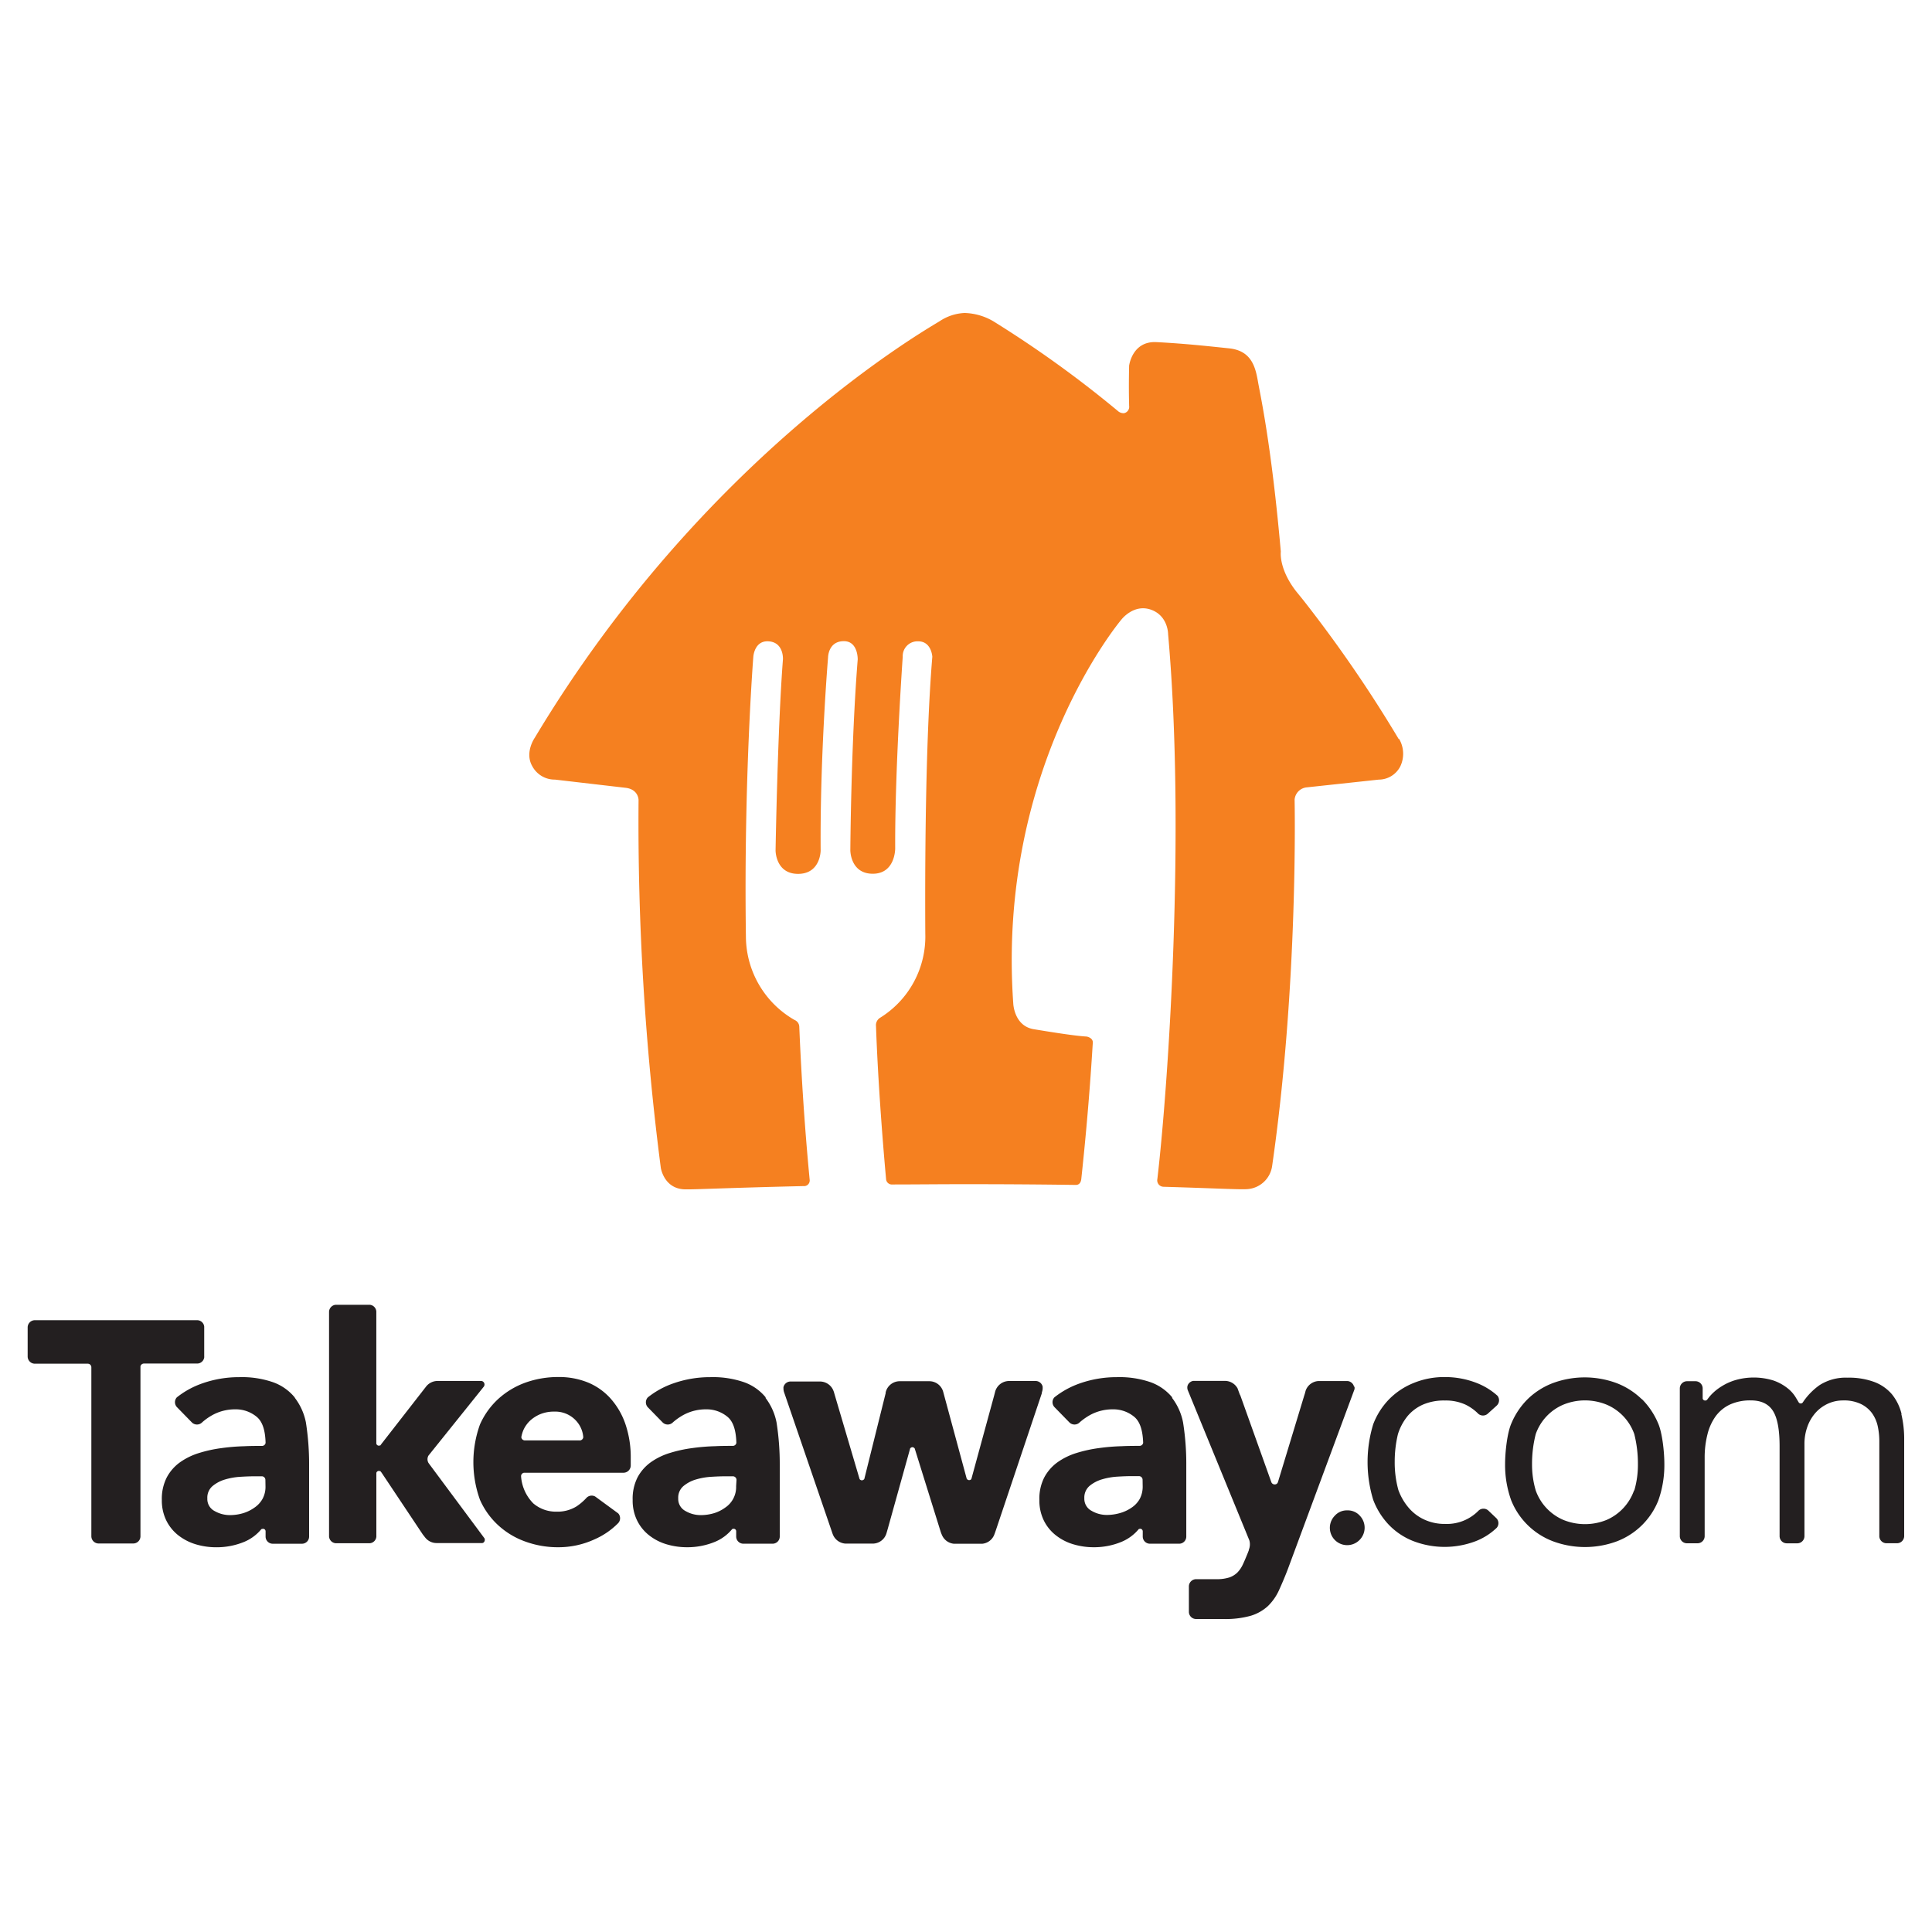 <?xml version="1.0" encoding="UTF-8"?> <svg xmlns="http://www.w3.org/2000/svg" id="Layer_1" data-name="Layer 1" viewBox="0 0 600 600"><defs><style>.cls-1{fill:#231f20;}.cls-2{fill:#f58020;}</style></defs><title>Delivery logos</title><g id="TakeawayCOM_Full_Colour" data-name="TakeawayCOM Full Colour"><g id="TakeawayCOM"><path class="cls-1" d="M63.42,421.36V412A2.21,2.21,0,0,0,61.28,410H10.76a2.25,2.25,0,0,0-2.17,2.17v9.17a2.25,2.25,0,0,0,2.17,2.17H27.29a1.11,1.11,0,0,1,1.08,1.1v52.49a2.26,2.26,0,0,0,2.13,2.24h11a2.24,2.24,0,0,0,2.12-2.14V424.31a1.13,1.13,0,0,1,1.05-.85H61.32a2.21,2.21,0,0,0,2.12-2.1"></path><path class="cls-1" d="M91.58,434.05a15.36,15.36,0,0,0-6.68-4.75,29.49,29.49,0,0,0-10.62-1.61,34.29,34.29,0,0,0-11.36,1.9,26.94,26.94,0,0,0-8,4.37,2.24,2.24,0,0,0,.08,3.09h0l4.58,4.69h0a2.25,2.25,0,0,0,3.18,0h0a17.43,17.43,0,0,1,3.71-2.54,14.61,14.61,0,0,1,6.62-1.52A10.14,10.14,0,0,1,79.71,440c1.73,1.42,2.66,4,2.77,8.1a1.11,1.11,0,0,1-1.1.94h0c-1.72,0-3.54,0-5.5.1a63.42,63.42,0,0,0-7.15.59,41.63,41.63,0,0,0-6.9,1.51,20.79,20.79,0,0,0-5.93,2.89,13.66,13.66,0,0,0-4.11,4.7,14.6,14.6,0,0,0-1.53,7,14.11,14.11,0,0,0,1.38,6.36,13.36,13.36,0,0,0,3.73,4.61,16.5,16.5,0,0,0,5.43,2.8,22.15,22.15,0,0,0,6.42.92,22.47,22.47,0,0,0,8.57-1.66,13.75,13.75,0,0,0,5.4-4h.15a.83.83,0,0,1,.92.15.8.8,0,0,1,.22.55v1.71a2.23,2.23,0,0,0,2.14,2.15h9.25A2.23,2.23,0,0,0,96,477.22V455.1a84.17,84.17,0,0,0-1-13.36,18.42,18.42,0,0,0-3.48-7.69m-9.07,27.52a7.84,7.84,0,0,1-.92,3.92A8,8,0,0,1,79,468.22a12.19,12.19,0,0,1-3.51,1.72,14.62,14.62,0,0,1-4.16.59,9.57,9.57,0,0,1-4.7-1.27,4.19,4.19,0,0,1-2.24-3.92A4.71,4.71,0,0,1,66,461.52a10.82,10.82,0,0,1,3.91-2.06,21.16,21.16,0,0,1,4.81-.83c1.69-.1,3.08-.15,4.16-.15h2.54a1.13,1.13,0,0,1,1,1.11Z"></path><path class="cls-1" d="M237.86,434.05a15.3,15.3,0,0,0-6.66-4.75,29.59,29.59,0,0,0-10.64-1.61,34.29,34.29,0,0,0-11.36,1.9,26.72,26.72,0,0,0-8,4.37,2.25,2.25,0,0,0,0,3.09h0l4.58,4.69h0a2.25,2.25,0,0,0,3.18,0,18.13,18.13,0,0,1,3.72-2.54,14.61,14.61,0,0,1,6.62-1.52,10.14,10.14,0,0,1,6.61,2.31c1.73,1.42,2.65,4,2.78,8.1a1.12,1.12,0,0,1-1.11.94h0c-1.71,0-3.54,0-5.48.1a63.23,63.23,0,0,0-7.15.59,42,42,0,0,0-6.91,1.51,20.59,20.59,0,0,0-5.94,2.89,13.76,13.76,0,0,0-4.11,4.7,14.59,14.59,0,0,0-1.51,7,14,14,0,0,0,1.37,6.36,13.33,13.33,0,0,0,3.72,4.61,16.13,16.13,0,0,0,5.43,2.8,22.15,22.15,0,0,0,6.42.92,22.47,22.47,0,0,0,8.57-1.66,13.71,13.71,0,0,0,5.41-4h.09a.81.81,0,0,1,.92.15.78.78,0,0,1,.22.55v1.71a2.23,2.23,0,0,0,2.14,2.15h9.25a2.23,2.23,0,0,0,2.14-2.17V455.1a83,83,0,0,0-1-13.36,18.42,18.42,0,0,0-3.48-7.69m-9.07,27.52a7.66,7.66,0,0,1-3.42,6.65,11.79,11.79,0,0,1-3.46,1.72,14.49,14.49,0,0,1-4.14.59,9.37,9.37,0,0,1-4.71-1.27,4.22,4.22,0,0,1-2.25-3.92,4.71,4.71,0,0,1,1.61-3.82,10.82,10.82,0,0,1,3.91-2.06,21.16,21.16,0,0,1,4.81-.83q2.49-.15,4.17-.15h2.54a1.13,1.13,0,0,1,1.06,1.11Z"></path><path class="cls-1" d="M364.11,434.05a15.56,15.56,0,0,0-6.67-4.75,29.49,29.49,0,0,0-10.62-1.61,34.39,34.39,0,0,0-11.37,1.9,26.94,26.94,0,0,0-8,4.37,2.24,2.24,0,0,0,.08,3.09h0l4.58,4.69h0a2.25,2.25,0,0,0,3.18,0A18.13,18.13,0,0,1,339,439.2a14.64,14.64,0,0,1,6.62-1.52,10.14,10.14,0,0,1,6.61,2.31c1.72,1.42,2.65,4,2.79,8.1a1.15,1.15,0,0,1-1.12.94h0c-1.7,0-3.55,0-5.5.1a63.25,63.25,0,0,0-7.14.59,41.74,41.74,0,0,0-6.91,1.51,20.79,20.79,0,0,0-5.93,2.89,13.87,13.87,0,0,0-4.11,4.7,14.48,14.48,0,0,0-1.52,7,14,14,0,0,0,1.37,6.36,13.24,13.24,0,0,0,3.73,4.61,16.13,16.13,0,0,0,5.43,2.8,22,22,0,0,0,6.36.92,22.28,22.28,0,0,0,8.57-1.66,13.81,13.81,0,0,0,5.42-4h.08a.79.79,0,0,1,.91.15.85.85,0,0,1,.23.55v1.71a2.23,2.23,0,0,0,2.13,2.15h9.26a2.21,2.21,0,0,0,2.13-2.17V455.1a81.89,81.89,0,0,0-1-13.36,18.28,18.28,0,0,0-3.47-7.69m-9.07,27.52a8.1,8.1,0,0,1-.91,3.92,7.85,7.85,0,0,1-2.55,2.73,12.08,12.08,0,0,1-3.56,1.67,15,15,0,0,1-4.16.59A9.31,9.31,0,0,1,339,469.2a4.21,4.21,0,0,1-2.25-3.91,4.75,4.75,0,0,1,1.61-3.82,10.82,10.82,0,0,1,3.93-2.06,21.09,21.09,0,0,1,4.79-.83c1.7-.1,3.08-.15,4.16-.15h2.55a1.13,1.13,0,0,1,1.05,1.11Z"></path><path class="cls-1" d="M189.77,434.49a19.45,19.45,0,0,0-7.05-5.09,23.71,23.71,0,0,0-9.26-1.75,30,30,0,0,0-10.33,1.75,25.34,25.34,0,0,0-8.43,5.09,23.89,23.89,0,0,0-5.64,7.89,34.45,34.45,0,0,0,0,23.4,23.75,23.75,0,0,0,5.64,7.88,24.73,24.73,0,0,0,8.43,5.08,29.58,29.58,0,0,0,10.33,1.77,26.77,26.77,0,0,0,11.17-2.45A23.4,23.4,0,0,0,192,473a2.25,2.25,0,0,0,0-3l-6.66-4.88h0l-.48-.35a2.25,2.25,0,0,0-2.69.36,16.65,16.65,0,0,1-3.15,2.71,11.23,11.23,0,0,1-6.13,1.62,10.83,10.83,0,0,1-7.25-2.55,13.25,13.25,0,0,1-3.82-8.46,1.09,1.09,0,0,1,.93-1.08h31a2.26,2.26,0,0,0,2.13-2.24v-2.36a31.75,31.75,0,0,0-1.58-10.29,23.1,23.1,0,0,0-4.45-7.89m-9.84,12.74h-17a1.1,1.1,0,0,1-1.11-1,9.94,9.94,0,0,1,.7-2.33,9.32,9.32,0,0,1,2.06-2.84,10.91,10.91,0,0,1,3.18-2,11.17,11.17,0,0,1,4.32-.77,8.73,8.73,0,0,1,6.56,2.63,8.49,8.49,0,0,1,2.42,5.32,1.12,1.12,0,0,1-1.11,1"></path><path class="cls-1" d="M133.4,454.78h0l-.33-.46a2.27,2.27,0,0,1,0-2.28l17.15-21.37a1.12,1.12,0,0,0-.12-1.53,1.06,1.06,0,0,0-.72-.27h-13.5a4.54,4.54,0,0,0-3.58,1.77h0l-.73.94-13.19,16.94c0,.06-.11.13-.16.2v.07h0l-.12.1H118a.81.81,0,0,1-.9-.15.93.93,0,0,1-.23-.41v-41a2.23,2.23,0,0,0-2.06-2.12H104.26a2.26,2.26,0,0,0-2.07,2.15v69.77a2.24,2.24,0,0,0,2.12,2.14h10.45a2.21,2.21,0,0,0,2.12-2.1V457.44a.73.73,0,0,1,.23-.41.81.81,0,0,1,.9-.15h.09a.29.29,0,0,1,.12.1h0a2.51,2.51,0,0,0,.25.32l12.82,19.23h0l.74.94h0a4.48,4.48,0,0,0,3.51,1.74h14.25a1,1,0,0,0,.43-.2,1.12,1.12,0,0,0,.24-1.27Z"></path><path class="cls-1" d="M323.56,432.4a3.67,3.67,0,0,0,.25-1.47v-.27h0a2.25,2.25,0,0,0-2.09-1.78h-8.38A4.51,4.51,0,0,0,309,432.4h0l-.26,1-7.08,25.94a.86.86,0,0,1-1.46-.18l-.11-.41h0L293,432.54h0l-.13-.47a4.47,4.47,0,0,0-4.27-3.12h-9.17a4.48,4.48,0,0,0-4.38,3.48h0v.24l-.2.79-6.43,25.85a1,1,0,0,1-.75.42.91.91,0,0,1-.72-.4l-7.64-25.87-.35-1.21a1.8,1.8,0,0,0-.08-.21h0a4.49,4.49,0,0,0-4.25-3h-9.23a2.26,2.26,0,0,0-2.09,1.78h0a1.31,1.31,0,0,0,0,.28,3.9,3.9,0,0,0,.26,1.47l15,43.77c.09.24.18.43.21.49a4.52,4.52,0,0,0,3.66,2.54h8.91a4.48,4.48,0,0,0,3.94-3.16h0l.37-1.27,7-25.13a1,1,0,0,1,.7-.38,1.09,1.09,0,0,1,.7.38l8,25.65a10.3,10.3,0,0,0,.55,1.43,4.5,4.5,0,0,0,3.66,2.54H305a4.46,4.46,0,0,0,3.66-2.54h0c.1-.19.39-1,.6-1.62l14.24-42.43a2.68,2.68,0,0,1,.07-.27"></path><path class="cls-1" d="M420.48,430.62h0a1.19,1.19,0,0,0-.11-.38,2.28,2.28,0,0,0-1.92-1.35h-8.91a4.48,4.48,0,0,0-3.91,2.62h0c-.06.14-.11.27-.16.41l-.06.23a2.22,2.22,0,0,0-.09.37l-.27.85h0L397,459.88h0l-.11.33a1,1,0,0,1-1.06.79,1.11,1.11,0,0,1-1-.69l-9.63-26.94L385,433l-.66-1.82a4.47,4.47,0,0,0-3.81-2.33h-10a2.29,2.29,0,0,0-1.64,1.27,2.53,2.53,0,0,0-.12.36h0a2.41,2.41,0,0,0,.07,1.16L388,478.38a4.53,4.53,0,0,1-.18,2.95.38.38,0,0,1,0,.15l-.34.88c-.52,1.27-1,2.44-1.47,3.43a9.13,9.13,0,0,1-1.71,2.55,6.71,6.71,0,0,1-2.55,1.56,12.7,12.7,0,0,1-4,.53h-6.36a2.25,2.25,0,0,0-2.17,2.19v8a2.24,2.24,0,0,0,2.17,2.18h8.49a29.18,29.18,0,0,0,8.52-1,13.74,13.74,0,0,0,5.34-3,16.18,16.18,0,0,0,3.49-5c.9-2,1.86-4.21,2.82-6.76l20.58-55.53a1.87,1.87,0,0,0,0-.88"></path><path class="cls-1" d="M418.42,469.06a5,5,0,0,0-3.88,1.65,5.38,5.38,0,0,0,7.68,7.54l.08-.08a5.39,5.39,0,0,0,0-7.46,5,5,0,0,0-3.88-1.65"></path><path class="cls-1" d="M509.87,434.54a22.92,22.92,0,0,0-7.82-5,28.51,28.51,0,0,0-19.82,0,22.86,22.86,0,0,0-7.83,5,23.34,23.34,0,0,0-5.08,7.63c-1.28,3-1.9,8.91-1.9,12.5a32.37,32.37,0,0,0,1.9,11.28,22.6,22.6,0,0,0,13,12.72,28.51,28.51,0,0,0,19.82,0A22.47,22.47,0,0,0,515,466a32.8,32.8,0,0,0,1.88-11.36c0-3.64-.62-9.52-1.88-12.49a23.56,23.56,0,0,0-5.09-7.64m-2.43,28.32A15.64,15.64,0,0,1,499,472a17.83,17.83,0,0,1-13.54,0,15.63,15.63,0,0,1-8.52-9.11,28.2,28.2,0,0,1-1.15-8.17,37,37,0,0,1,1.15-9.36,15.48,15.48,0,0,1,8.52-9.11,17.74,17.74,0,0,1,13.54,0,15.55,15.55,0,0,1,8.54,9.11,37.41,37.41,0,0,1,1.13,9.36,28.18,28.18,0,0,1-1.13,8.17"></path><path class="cls-1" d="M437,439.94a13.25,13.25,0,0,1,4.91-3.73,16.49,16.49,0,0,1,6.83-1.27,14.65,14.65,0,0,1,6.36,1.27,14.38,14.38,0,0,1,4,2.86,2.24,2.24,0,0,0,2.9,0l2.81-2.54a2.26,2.26,0,0,0,.24-3.07,21,21,0,0,0-6.55-4,26.89,26.89,0,0,0-9.76-1.8,25,25,0,0,0-9.75,1.85,22.33,22.33,0,0,0-7.63,5.08,22.75,22.75,0,0,0-4.9,7.73,40.24,40.24,0,0,0,0,23.46,23,23,0,0,0,4.84,7.74,21.31,21.31,0,0,0,7.64,5.09,27.11,27.11,0,0,0,19.39,0,19.7,19.7,0,0,0,6.49-4.14,2.2,2.2,0,0,0-.13-3l-2.48-2.36a2.25,2.25,0,0,0-3,0,13.77,13.77,0,0,1-10.44,4.16,15,15,0,0,1-6.44-1.35,14.12,14.12,0,0,1-4.89-3.71,17.78,17.78,0,0,1-3.17-5.5,32.1,32.1,0,0,1-1.13-8.67,36.5,36.5,0,0,1,1-8.65,16.73,16.73,0,0,1,2.91-5.5"></path><path class="cls-1" d="M590.55,439.13a15.47,15.47,0,0,0-3-6.13,13.39,13.39,0,0,0-5.46-3.81,22.66,22.66,0,0,0-8.32-1.34,15.06,15.06,0,0,0-8.71,2.33,20.48,20.48,0,0,0-4.9,4.93h0l-.23.34h0l-.11.16a.78.78,0,0,1-1.27-.18l-.22-.37-.7-1.17a10.7,10.7,0,0,0-2.62-2.87,14.94,14.94,0,0,0-4.21-2.28,20.64,20.64,0,0,0-11.63-.2,17.26,17.26,0,0,0-4.51,2,15.68,15.68,0,0,0-3.42,2.81c-.33.36-.61.74-.91,1.12l-.07.1-.12.15h0a.81.81,0,0,1-.57.23.79.79,0,0,1-.79-.62v-3.22a2.24,2.24,0,0,0-2.15-2.16h-2.8a2.26,2.26,0,0,0-2.15,2.23v45.92a2.22,2.22,0,0,0,2.19,2.18h3.35a2.22,2.22,0,0,0,2.18-2.24V452.72a29,29,0,0,1,.86-7.24,16.2,16.2,0,0,1,2.54-5.63,11.64,11.64,0,0,1,4.47-3.67,15.1,15.1,0,0,1,6.5-1.27q4.73,0,6.81,3.22t2.09,10.94v28a2.23,2.23,0,0,0,2.19,2.22h3.36a2.23,2.23,0,0,0,2.17-2.24V448.6a15.7,15.7,0,0,1,.94-5.6,13.21,13.21,0,0,1,2.55-4.3,11.63,11.63,0,0,1,3.81-2.78,11.17,11.17,0,0,1,4.66-1,12.13,12.13,0,0,1,5.54,1.09,9.39,9.39,0,0,1,3.48,2.86,11,11,0,0,1,1.78,4.06,22.08,22.08,0,0,1,.49,4.66v29.51a2.23,2.23,0,0,0,2.18,2.17h3.36a2.24,2.24,0,0,0,2.18-2.24V447.21a33.31,33.31,0,0,0-.89-8.08"></path></g><path id="House" class="cls-2" d="M434.38,229.52a410.6,410.6,0,0,0-29.56-43.05l-.27-.34-.08-.1c-.54-.68-2-2.42-2.47-3.09-4.91-6.72-4.23-11.62-4.23-11.62-2.95-33.52-6.43-48.91-7.11-52.88-.8-4.66-2.13-9.52-8.9-10.25-5.49-.57-13.62-1.49-22.62-1.94-7.55-.39-8.48,7.32-8.48,7.32-.17,7.81,0,11.58,0,12.48a2,2,0,0,1-1.62,2.27,2.68,2.68,0,0,1-1.64-.49,345.64,345.64,0,0,0-38.95-28.08,18.57,18.57,0,0,0-8.9-2.55,15.14,15.14,0,0,0-7.73,2.55c-4.05,2.54-73.3,41.86-125.72,129.33,0,0-3.25,4.57-.81,8.84a7.87,7.87,0,0,0,7.06,4.19l21.85,2.54c4.14.44,4.11,3.82,4.11,3.82a835.41,835.41,0,0,0,6.91,114.21s.94,6.36,7.22,6.67c2.55.13,12-.42,37.09-1a1.74,1.74,0,0,0,1.92-1.55,1.55,1.55,0,0,0,0-.43c-2.4-24.86-3.16-46.36-3.23-47.6a2.32,2.32,0,0,0-1.45-2A30,30,0,0,1,231.65,291c-.7-49.2,2.3-87,2.3-87s.29-5.24,4.9-4.82,4.3,5.57,4.3,5.57c-1.65,21.19-2.29,59.39-2.29,59.39s0,7.26,7,7.25,7-7.25,7-7.25c-.22-29.89,2.3-59.94,2.3-59.94s0-5.08,4.91-5.08c4.45,0,4.3,5.68,4.3,5.68-2.09,26-2.29,59.3-2.29,59.3s0,7.27,7,7.25,6.93-7.84,6.93-7.84c-.12-24.78,2.34-59.55,2.34-59.55a4.58,4.58,0,0,1,4.38-4.79h.44c4.13,0,4.37,4.79,4.37,4.79-2.25,26.89-2.28,68.19-2.18,86a29.66,29.66,0,0,1-14.14,26.18,2.72,2.72,0,0,0-1.17,2.55c.58,16.35,1.95,34.49,3.13,47.49a1.8,1.8,0,0,0,1.61,1.67c6.94,0,14.52-.09,22.89-.09,13.44,0,24.55.09,34.41.23,1.11,0,1.64-.81,1.73-2,2.54-23.54,3.43-40.59,3.56-42.08.15-1.67-1.92-2-1.92-2-3.61-.21-10.29-1.27-16.42-2.28s-6.36-8-6.36-8c-5.18-73.43,33.57-119.2,33.57-119.2s3.81-5,9.19-3.09,5.33,7.63,5.33,7.63c5.44,61.15.07,140-3.34,169.18a2,2,0,0,0,1.49,2.36l.32.05c16.53.48,24.28.95,26.4.71a8.36,8.36,0,0,0,7.41-7c8.24-56.89,7-113.94,7-113.94a4.17,4.17,0,0,1,3.81-3.81l22.3-2.4a7.55,7.55,0,0,0,6.71-4.1,9.11,9.11,0,0,0-.4-8.6"></path></g></svg> 